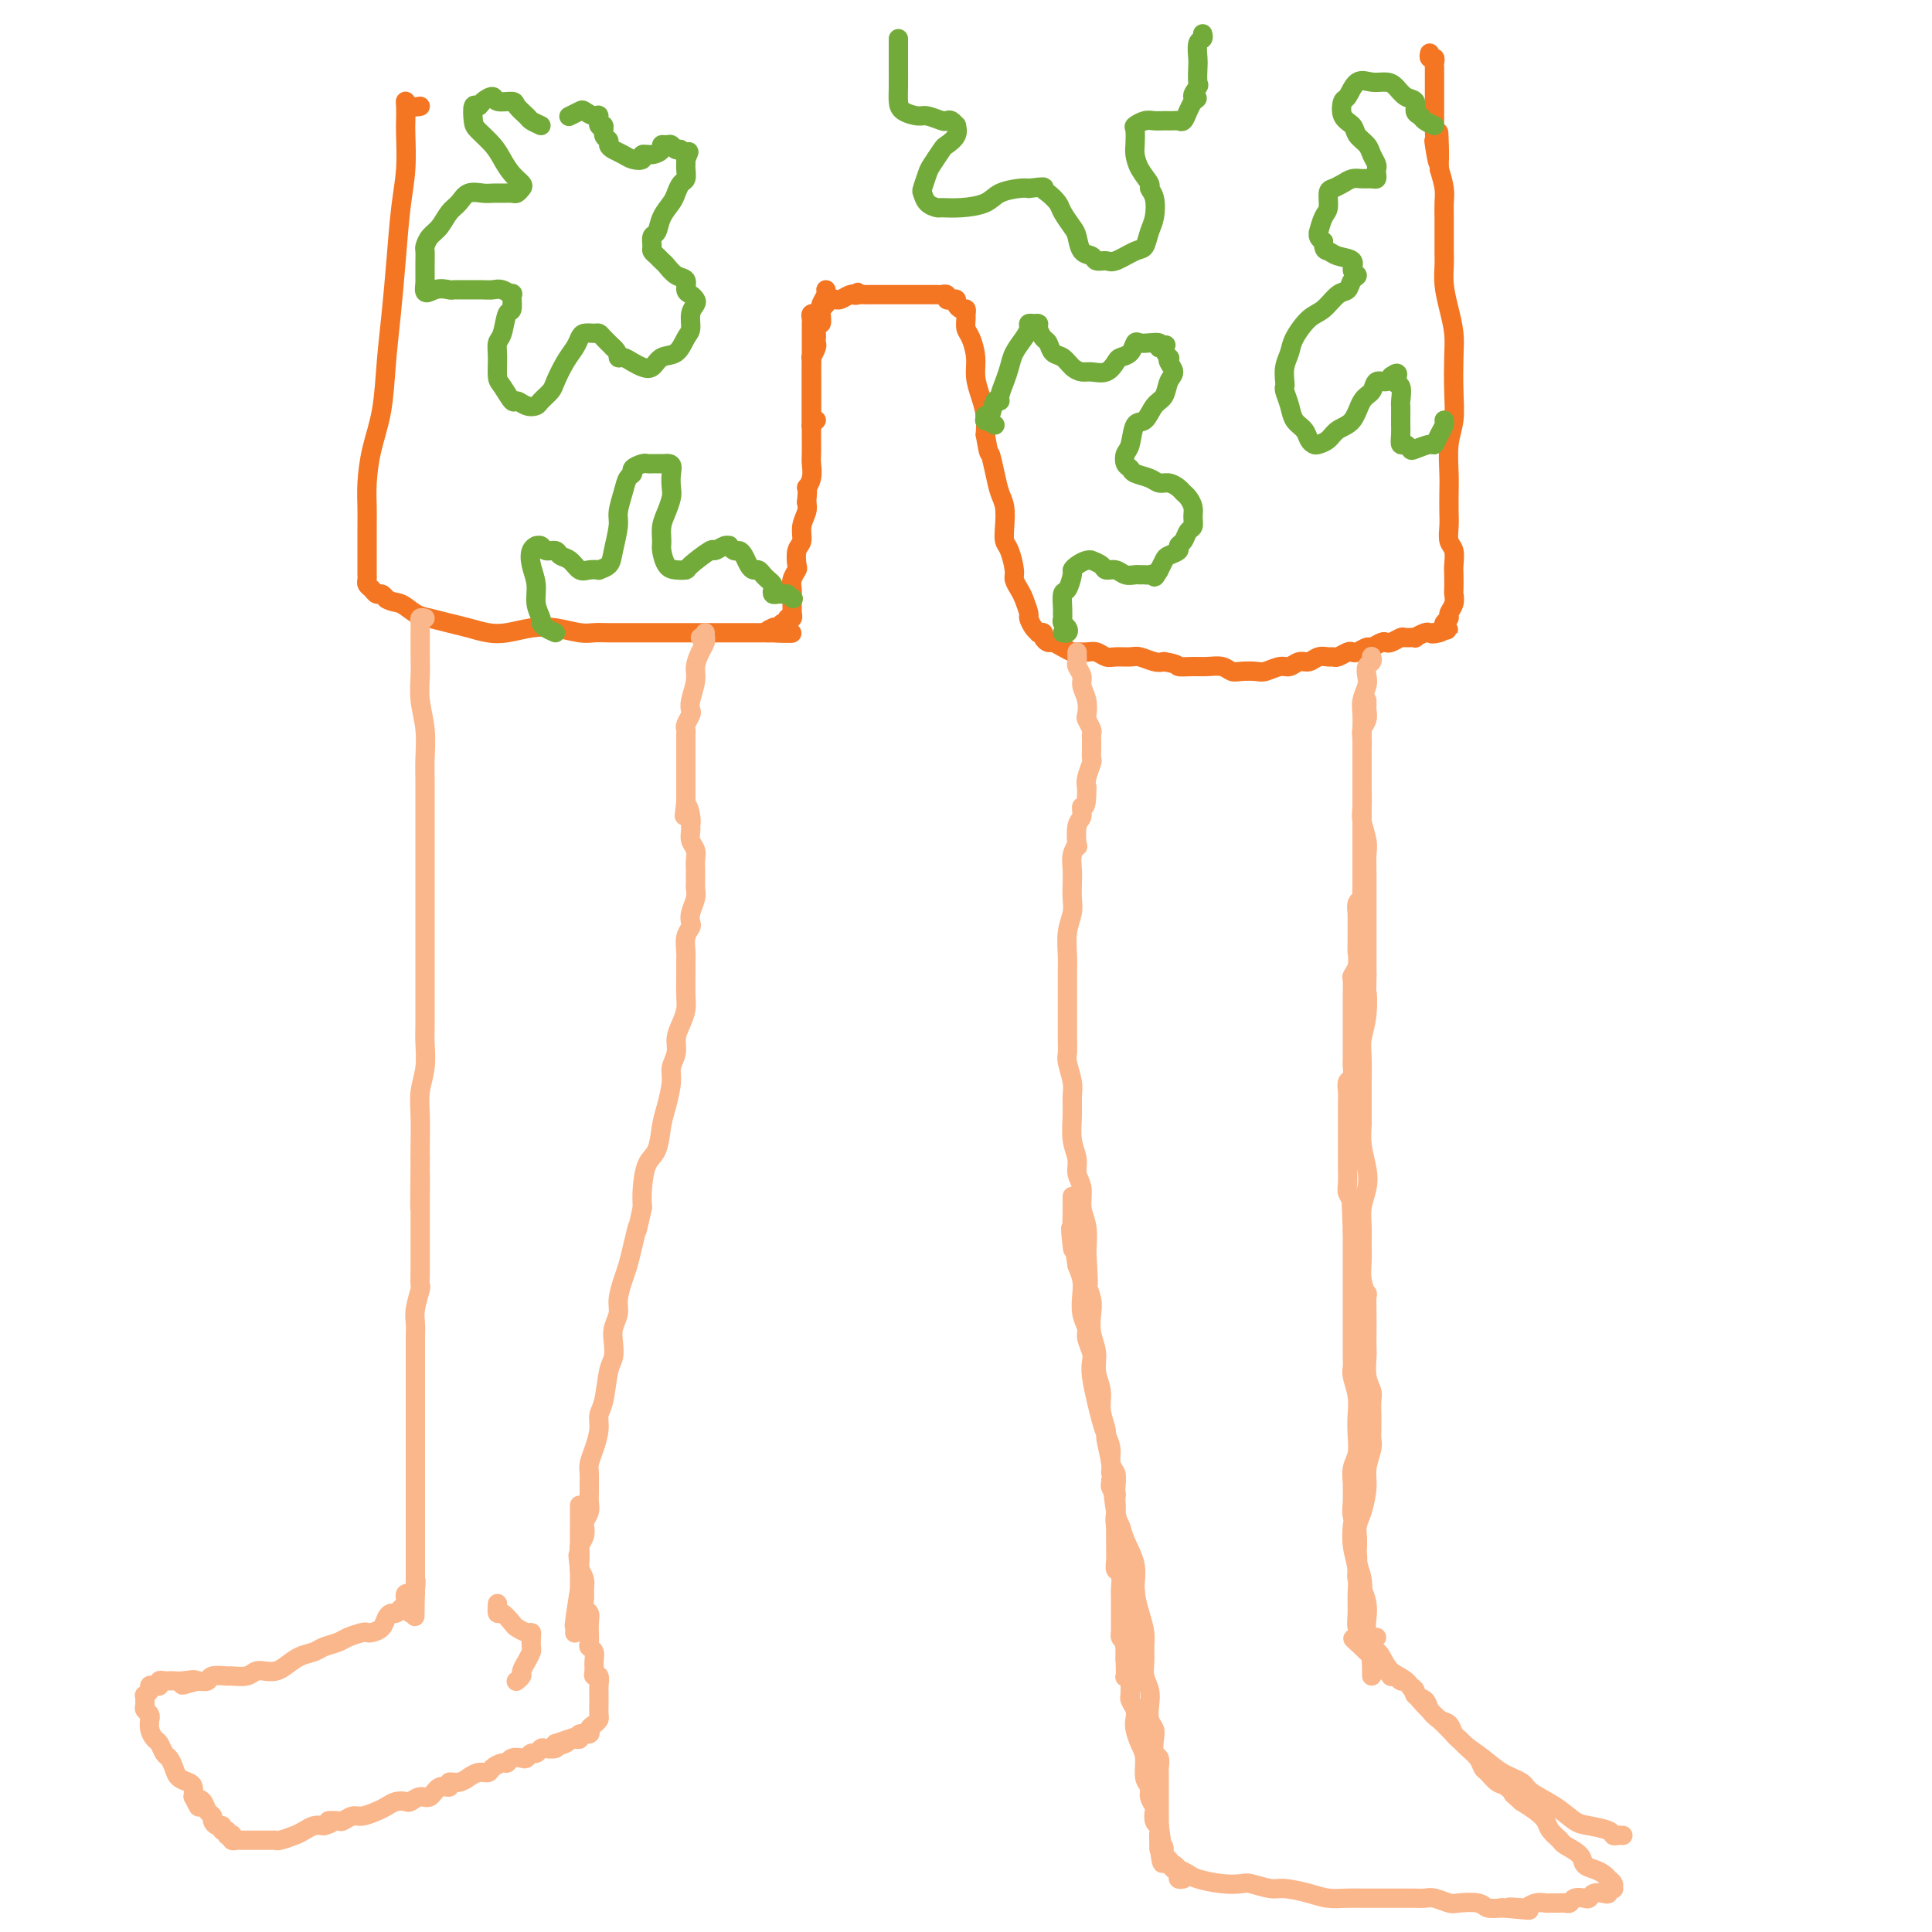 <svg viewBox='0 0 400 400' version='1.1' xmlns='http://www.w3.org/2000/svg' xmlns:xlink='http://www.w3.org/1999/xlink'><g fill='none' stroke='#F47623' stroke-width='4' stroke-linecap='round' stroke-linejoin='round'><path d='M87,22c-0.732,0.123 -1.464,0.245 -2,0c-0.536,-0.245 -0.875,-0.858 -1,-1c-0.125,-0.142 -0.037,0.186 0,1c0.037,0.814 0.021,2.114 0,3c-0.021,0.886 -0.047,1.360 0,3c0.047,1.640 0.167,4.447 0,7c-0.167,2.553 -0.621,4.851 -1,8c-0.379,3.149 -0.682,7.148 -1,11c-0.318,3.852 -0.649,7.558 -1,11c-0.351,3.442 -0.721,6.619 -1,10c-0.279,3.381 -0.467,6.966 -1,10c-0.533,3.034 -1.411,5.518 -2,8c-0.589,2.482 -0.890,4.964 -1,7c-0.110,2.036 -0.029,3.628 0,5c0.029,1.372 0.008,2.525 0,4c-0.008,1.475 -0.002,3.274 0,4c0.002,0.726 0.001,0.380 0,1c-0.001,0.620 -0.001,2.208 0,3c0.001,0.792 0.003,0.789 0,1c-0.003,0.211 -0.012,0.635 0,1c0.012,0.365 0.045,0.672 0,1c-0.045,0.328 -0.167,0.679 0,1c0.167,0.321 0.622,0.612 1,1c0.378,0.388 0.679,0.874 1,1c0.321,0.126 0.663,-0.107 1,0c0.337,0.107 0.668,0.553 1,1'/><path d='M80,124c1.151,0.737 2.029,0.578 3,1c0.971,0.422 2.034,1.423 3,2c0.966,0.577 1.835,0.730 3,1c1.165,0.270 2.625,0.657 4,1c1.375,0.343 2.666,0.641 4,1c1.334,0.359 2.710,0.780 4,1c1.290,0.220 2.495,0.241 4,0c1.505,-0.241 3.311,-0.744 5,-1c1.689,-0.256 3.260,-0.265 5,0c1.740,0.265 3.647,0.803 5,1c1.353,0.197 2.152,0.053 3,0c0.848,-0.053 1.746,-0.014 3,0c1.254,0.014 2.864,0.004 4,0c1.136,-0.004 1.797,-0.001 3,0c1.203,0.001 2.947,0.000 4,0c1.053,-0.000 1.413,-0.000 2,0c0.587,0.000 1.400,0.000 2,0c0.600,-0.000 0.986,-0.000 1,0c0.014,0.000 -0.344,0.000 0,0c0.344,-0.000 1.391,-0.000 2,0c0.609,0.000 0.780,0.000 1,0c0.220,-0.000 0.488,-0.000 1,0c0.512,0.000 1.268,0.000 2,0c0.732,-0.000 1.439,-0.000 2,0c0.561,0.000 0.977,0.000 1,0c0.023,-0.000 -0.346,-0.000 0,0c0.346,0.000 1.406,0.000 2,0c0.594,-0.000 0.723,-0.000 1,0c0.277,0.000 0.703,0.000 1,0c0.297,-0.000 0.465,-0.000 1,0c0.535,0.000 1.439,0.000 2,0c0.561,-0.000 0.781,-0.000 1,0'/><path d='M159,131c9.196,0.059 3.185,0.208 1,0c-2.185,-0.208 -0.543,-0.773 0,-1c0.543,-0.227 -0.013,-0.118 0,0c0.013,0.118 0.596,0.243 1,0c0.404,-0.243 0.630,-0.854 1,-1c0.370,-0.146 0.884,0.172 1,0c0.116,-0.172 -0.165,-0.834 0,-1c0.165,-0.166 0.776,0.163 1,0c0.224,-0.163 0.060,-0.817 0,-1c-0.060,-0.183 -0.016,0.105 0,0c0.016,-0.105 0.004,-0.602 0,-1c-0.004,-0.398 -0.001,-0.697 0,-1c0.001,-0.303 -0.001,-0.608 0,-1c0.001,-0.392 0.004,-0.869 0,-1c-0.004,-0.131 -0.015,0.083 0,0c0.015,-0.083 0.055,-0.463 0,-1c-0.055,-0.537 -0.207,-1.231 0,-2c0.207,-0.769 0.772,-1.612 1,-2c0.228,-0.388 0.117,-0.320 0,-1c-0.117,-0.680 -0.241,-2.108 0,-3c0.241,-0.892 0.848,-1.250 1,-2c0.152,-0.750 -0.151,-1.894 0,-3c0.151,-1.106 0.758,-2.173 1,-3c0.242,-0.827 0.121,-1.413 0,-2'/><path d='M167,104c0.403,-4.159 -0.088,-3.056 0,-3c0.088,0.056 0.756,-0.933 1,-2c0.244,-1.067 0.065,-2.211 0,-3c-0.065,-0.789 -0.018,-1.223 0,-2c0.018,-0.777 0.005,-1.896 0,-3c-0.005,-1.104 -0.001,-2.194 0,-3c0.001,-0.806 0.000,-1.328 0,-2c-0.000,-0.672 -0.000,-1.493 0,-2c0.000,-0.507 0.000,-0.698 0,-1c-0.000,-0.302 -0.000,-0.713 0,-1c0.000,-0.287 0.000,-0.449 0,-1c-0.000,-0.551 -0.001,-1.491 0,-2c0.001,-0.509 0.004,-0.588 0,-1c-0.004,-0.412 -0.015,-1.157 0,-2c0.015,-0.843 0.057,-1.784 0,-2c-0.057,-0.216 -0.211,0.294 0,0c0.211,-0.294 0.788,-1.393 1,-2c0.212,-0.607 0.061,-0.721 0,-1c-0.061,-0.279 -0.030,-0.722 0,-1c0.030,-0.278 0.061,-0.389 0,-1c-0.061,-0.611 -0.214,-1.721 0,-2c0.214,-0.279 0.793,0.272 1,0c0.207,-0.272 0.041,-1.369 0,-2c-0.041,-0.631 0.041,-0.796 0,-1c-0.041,-0.204 -0.207,-0.446 0,-1c0.207,-0.554 0.786,-1.418 1,-2c0.214,-0.582 0.061,-0.880 0,-1c-0.061,-0.120 -0.031,-0.060 0,0'/><path d='M169,87c-0.423,0.399 -0.845,0.798 -1,1c-0.155,0.202 -0.041,0.207 0,0c0.041,-0.207 0.011,-0.627 0,-1c-0.011,-0.373 -0.003,-0.698 0,-1c0.003,-0.302 0.001,-0.579 0,-1c-0.001,-0.421 -0.000,-0.985 0,-2c0.000,-1.015 0.000,-2.482 0,-4c-0.000,-1.518 -0.000,-3.089 0,-4c0.000,-0.911 0.000,-1.162 0,-2c-0.000,-0.838 -0.000,-2.262 0,-3c0.000,-0.738 0.000,-0.789 0,-1c-0.000,-0.211 -0.001,-0.582 0,-1c0.001,-0.418 0.004,-0.883 0,-1c-0.004,-0.117 -0.016,0.113 0,0c0.016,-0.113 0.060,-0.569 0,-1c-0.060,-0.431 -0.223,-0.836 0,-1c0.223,-0.164 0.833,-0.086 1,0c0.167,0.086 -0.109,0.181 0,0c0.109,-0.181 0.603,-0.637 1,-1c0.397,-0.363 0.697,-0.632 1,-1c0.303,-0.368 0.610,-0.834 1,-1c0.390,-0.166 0.865,-0.030 1,0c0.135,0.030 -0.069,-0.044 0,0c0.069,0.044 0.410,0.208 1,0c0.590,-0.208 1.428,-0.787 2,-1c0.572,-0.213 0.878,-0.061 1,0c0.122,0.061 0.061,0.030 0,0'/><path d='M177,61c1.346,-0.928 0.210,-0.249 0,0c-0.210,0.249 0.506,0.067 1,0c0.494,-0.067 0.767,-0.018 1,0c0.233,0.018 0.428,0.005 1,0c0.572,-0.005 1.522,-0.001 2,0c0.478,0.001 0.485,0.000 1,0c0.515,-0.000 1.537,-0.000 2,0c0.463,0.000 0.365,0.000 1,0c0.635,-0.000 2.002,-0.000 3,0c0.998,0.000 1.625,0.000 2,0c0.375,-0.000 0.497,-0.001 1,0c0.503,0.001 1.388,0.004 2,0c0.612,-0.004 0.951,-0.015 1,0c0.049,0.015 -0.193,0.056 0,0c0.193,-0.056 0.822,-0.208 1,0c0.178,0.208 -0.093,0.778 0,1c0.093,0.222 0.551,0.097 1,0c0.449,-0.097 0.891,-0.166 1,0c0.109,0.166 -0.114,0.568 0,1c0.114,0.432 0.566,0.893 1,1c0.434,0.107 0.851,-0.139 1,0c0.149,0.139 0.030,0.662 0,1c-0.030,0.338 0.030,0.491 0,1c-0.030,0.509 -0.149,1.374 0,2c0.149,0.626 0.565,1.013 1,2c0.435,0.987 0.887,2.574 1,4c0.113,1.426 -0.114,2.692 0,4c0.114,1.308 0.569,2.660 1,4c0.431,1.340 0.837,2.669 1,4c0.163,1.331 0.081,2.666 0,4'/><path d='M204,90c0.797,4.741 0.788,3.594 1,4c0.212,0.406 0.645,2.364 1,4c0.355,1.636 0.634,2.950 1,4c0.366,1.050 0.820,1.836 1,3c0.180,1.164 0.086,2.706 0,4c-0.086,1.294 -0.164,2.339 0,3c0.164,0.661 0.568,0.938 1,2c0.432,1.062 0.890,2.908 1,4c0.110,1.092 -0.129,1.429 0,2c0.129,0.571 0.626,1.375 1,2c0.374,0.625 0.626,1.071 1,2c0.374,0.929 0.870,2.340 1,3c0.130,0.660 -0.105,0.568 0,1c0.105,0.432 0.549,1.386 1,2c0.451,0.614 0.909,0.886 1,1c0.091,0.114 -0.183,0.068 0,0c0.183,-0.068 0.825,-0.159 1,0c0.175,0.159 -0.118,0.568 0,1c0.118,0.432 0.647,0.886 1,1c0.353,0.114 0.531,-0.113 1,0c0.469,0.113 1.228,0.565 2,1c0.772,0.435 1.558,0.852 2,1c0.442,0.148 0.540,0.025 1,0c0.460,-0.025 1.282,0.046 2,0c0.718,-0.046 1.332,-0.209 2,0c0.668,0.209 1.390,0.792 2,1c0.610,0.208 1.108,0.042 2,0c0.892,-0.042 2.177,0.040 3,0c0.823,-0.040 1.183,-0.203 2,0c0.817,0.203 2.091,0.772 3,1c0.909,0.228 1.455,0.114 2,0'/><path d='M241,137c3.320,0.537 2.619,0.880 3,1c0.381,0.120 1.844,0.018 3,0c1.156,-0.018 2.004,0.047 3,0c0.996,-0.047 2.138,-0.208 3,0c0.862,0.208 1.442,0.784 2,1c0.558,0.216 1.094,0.073 2,0c0.906,-0.073 2.182,-0.076 3,0c0.818,0.076 1.178,0.232 2,0c0.822,-0.232 2.107,-0.850 3,-1c0.893,-0.150 1.395,0.170 2,0c0.605,-0.170 1.314,-0.830 2,-1c0.686,-0.170 1.349,0.152 2,0c0.651,-0.152 1.291,-0.776 2,-1c0.709,-0.224 1.485,-0.046 2,0c0.515,0.046 0.767,-0.039 1,0c0.233,0.039 0.448,0.203 1,0c0.552,-0.203 1.442,-0.771 2,-1c0.558,-0.229 0.783,-0.118 1,0c0.217,0.118 0.426,0.241 1,0c0.574,-0.241 1.515,-0.848 2,-1c0.485,-0.152 0.515,0.152 1,0c0.485,-0.152 1.424,-0.759 2,-1c0.576,-0.241 0.789,-0.118 1,0c0.211,0.118 0.419,0.229 1,0c0.581,-0.229 1.536,-0.797 2,-1c0.464,-0.203 0.439,-0.040 1,0c0.561,0.040 1.708,-0.042 2,0c0.292,0.042 -0.272,0.207 0,0c0.272,-0.207 1.381,-0.787 2,-1c0.619,-0.213 0.748,-0.061 1,0c0.252,0.061 0.626,0.030 1,0'/><path d='M297,131c5.681,-1.250 1.383,-0.377 0,0c-1.383,0.377 0.150,0.256 1,0c0.850,-0.256 1.016,-0.649 1,-1c-0.016,-0.351 -0.215,-0.662 0,-1c0.215,-0.338 0.842,-0.705 1,-1c0.158,-0.295 -0.154,-0.520 0,-1c0.154,-0.480 0.773,-1.216 1,-2c0.227,-0.784 0.062,-1.618 0,-2c-0.062,-0.382 -0.020,-0.314 0,-1c0.020,-0.686 0.020,-2.126 0,-3c-0.020,-0.874 -0.058,-1.181 0,-2c0.058,-0.819 0.212,-2.151 0,-3c-0.212,-0.849 -0.788,-1.214 -1,-2c-0.212,-0.786 -0.058,-1.991 0,-3c0.058,-1.009 0.019,-1.822 0,-3c-0.019,-1.178 -0.019,-2.721 0,-4c0.019,-1.279 0.057,-2.295 0,-4c-0.057,-1.705 -0.211,-4.100 0,-6c0.211,-1.900 0.786,-3.305 1,-5c0.214,-1.695 0.068,-3.681 0,-6c-0.068,-2.319 -0.057,-4.970 0,-7c0.057,-2.030 0.159,-3.438 0,-5c-0.159,-1.562 -0.578,-3.279 -1,-5c-0.422,-1.721 -0.845,-3.447 -1,-5c-0.155,-1.553 -0.042,-2.933 0,-4c0.042,-1.067 0.012,-1.821 0,-3c-0.012,-1.179 -0.006,-2.783 0,-4c0.006,-1.217 0.012,-2.048 0,-3c-0.012,-0.952 -0.042,-2.026 0,-3c0.042,-0.974 0.155,-1.850 0,-3c-0.155,-1.150 -0.577,-2.575 -1,-4'/><path d='M298,35c-0.403,-14.202 0.088,-4.707 0,-2c-0.088,2.707 -0.756,-1.372 -1,-3c-0.244,-1.628 -0.065,-0.803 0,-1c0.065,-0.197 0.018,-1.414 0,-2c-0.018,-0.586 -0.005,-0.539 0,-1c0.005,-0.461 0.001,-1.428 0,-2c-0.001,-0.572 -0.000,-0.748 0,-1c0.000,-0.252 0.000,-0.578 0,-1c-0.000,-0.422 -0.000,-0.939 0,-1c0.000,-0.061 0.000,0.335 0,0c-0.000,-0.335 -0.000,-1.399 0,-2c0.000,-0.601 0.000,-0.738 0,-1c-0.000,-0.262 -0.000,-0.647 0,-1c0.000,-0.353 0.001,-0.673 0,-1c-0.001,-0.327 -0.004,-0.661 0,-1c0.004,-0.339 0.015,-0.683 0,-1c-0.015,-0.317 -0.057,-0.607 0,-1c0.057,-0.393 0.211,-0.889 0,-1c-0.211,-0.111 -0.788,0.162 -1,0c-0.212,-0.162 -0.061,-0.761 0,-1c0.061,-0.239 0.030,-0.120 0,0'/></g>
<g fill='none' stroke='#FBB78C' stroke-width='4' stroke-linecap='round' stroke-linejoin='round'><path d='M88,128c-0.423,-0.093 -0.845,-0.187 -1,0c-0.155,0.187 -0.042,0.654 0,1c0.042,0.346 0.011,0.569 0,1c-0.011,0.431 -0.004,1.068 0,1c0.004,-0.068 0.005,-0.842 0,0c-0.005,0.842 -0.015,3.299 0,5c0.015,1.701 0.057,2.647 0,4c-0.057,1.353 -0.211,3.112 0,5c0.211,1.888 0.789,3.904 1,6c0.211,2.096 0.057,4.272 0,6c-0.057,1.728 -0.015,3.009 0,5c0.015,1.991 0.004,4.691 0,7c-0.004,2.309 -0.001,4.226 0,6c0.001,1.774 0.000,3.403 0,4c-0.000,0.597 -0.000,0.161 0,1c0.000,0.839 0.000,2.954 0,4c-0.000,1.046 -0.000,1.023 0,2c0.000,0.977 0.000,2.953 0,5c-0.000,2.047 -0.000,4.163 0,6c0.000,1.837 0.001,3.393 0,5c-0.001,1.607 -0.004,3.265 0,5c0.004,1.735 0.015,3.546 0,5c-0.015,1.454 -0.057,2.549 0,4c0.057,1.451 0.211,3.256 0,5c-0.211,1.744 -0.789,3.426 -1,5c-0.211,1.574 -0.057,3.039 0,5c0.057,1.961 0.016,4.417 0,6c-0.016,1.583 -0.008,2.291 0,3'/><path d='M87,240c-0.155,18.034 -0.041,7.117 0,4c0.041,-3.117 0.011,1.564 0,4c-0.011,2.436 -0.002,2.625 0,4c0.002,1.375 -0.003,3.936 0,6c0.003,2.064 0.015,3.630 0,5c-0.015,1.370 -0.057,2.544 0,3c0.057,0.456 0.211,0.194 0,1c-0.211,0.806 -0.789,2.680 -1,4c-0.211,1.320 -0.057,2.084 0,3c0.057,0.916 0.015,1.982 0,3c-0.015,1.018 -0.004,1.989 0,3c0.004,1.011 0.001,2.063 0,3c-0.001,0.937 -0.000,1.760 0,3c0.000,1.240 0.000,2.896 0,4c-0.000,1.104 -0.000,1.657 0,2c0.000,0.343 0.000,0.476 0,1c-0.000,0.524 -0.000,1.439 0,2c0.000,0.561 0.000,0.769 0,1c-0.000,0.231 -0.000,0.484 0,1c0.000,0.516 0.000,1.293 0,2c-0.000,0.707 -0.000,1.343 0,2c0.000,0.657 0.000,1.336 0,2c-0.000,0.664 -0.000,1.315 0,2c0.000,0.685 0.000,1.406 0,2c-0.000,0.594 -0.000,1.061 0,2c0.000,0.939 0.000,2.348 0,3c-0.000,0.652 -0.000,0.545 0,1c0.000,0.455 0.000,1.472 0,2c-0.000,0.528 -0.000,0.568 0,1c0.000,0.432 0.000,1.257 0,2c-0.000,0.743 -0.000,1.405 0,2c0.000,0.595 0.000,1.122 0,2c0.000,0.878 -0.000,2.108 0,3c0.000,0.892 0.000,1.446 0,2'/><path d='M86,327c-0.171,13.937 -0.098,5.279 0,2c0.098,-3.279 0.222,-1.180 0,0c-0.222,1.180 -0.792,1.440 -1,2c-0.208,0.560 -0.056,1.420 0,2c0.056,0.580 0.016,0.880 0,1c-0.016,0.120 -0.008,0.060 0,0'/><path d='M145,132c0.423,-0.037 0.846,-0.074 1,0c0.154,0.074 0.039,0.260 0,0c-0.039,-0.260 -0.000,-0.964 0,-1c0.000,-0.036 -0.037,0.597 0,1c0.037,0.403 0.150,0.576 0,1c-0.150,0.424 -0.562,1.098 -1,2c-0.438,0.902 -0.901,2.034 -1,3c-0.099,0.966 0.166,1.768 0,3c-0.166,1.232 -0.762,2.893 -1,4c-0.238,1.107 -0.116,1.658 0,2c0.116,0.342 0.227,0.474 0,1c-0.227,0.526 -0.793,1.447 -1,2c-0.207,0.553 -0.055,0.739 0,1c0.055,0.261 0.015,0.599 0,1c-0.015,0.401 -0.004,0.867 0,1c0.004,0.133 0.001,-0.065 0,0c-0.001,0.065 -0.000,0.395 0,1c0.000,0.605 0.000,1.484 0,2c-0.000,0.516 -0.000,0.667 0,1c0.000,0.333 0.000,0.848 0,1c-0.000,0.152 -0.000,-0.058 0,0c0.000,0.058 0.000,0.386 0,1c-0.000,0.614 -0.000,1.515 0,2c0.000,0.485 0.000,0.554 0,1c-0.000,0.446 -0.000,1.270 0,2c0.000,0.730 0.000,1.365 0,2'/><path d='M142,166c-0.525,5.395 -0.338,1.882 0,1c0.338,-0.882 0.826,0.866 1,2c0.174,1.134 0.032,1.654 0,2c-0.032,0.346 0.044,0.516 0,1c-0.044,0.484 -0.208,1.280 0,2c0.208,0.720 0.788,1.363 1,2c0.212,0.637 0.057,1.269 0,2c-0.057,0.731 -0.014,1.560 0,2c0.014,0.440 0.000,0.492 0,1c-0.000,0.508 0.014,1.474 0,2c-0.014,0.526 -0.055,0.613 0,1c0.055,0.387 0.207,1.075 0,2c-0.207,0.925 -0.773,2.086 -1,3c-0.227,0.914 -0.113,1.581 0,2c0.113,0.419 0.227,0.589 0,1c-0.227,0.411 -0.793,1.061 -1,2c-0.207,0.939 -0.055,2.166 0,3c0.055,0.834 0.012,1.276 0,2c-0.012,0.724 0.007,1.730 0,3c-0.007,1.270 -0.039,2.804 0,4c0.039,1.196 0.150,2.053 0,3c-0.150,0.947 -0.561,1.984 -1,3c-0.439,1.016 -0.905,2.011 -1,3c-0.095,0.989 0.182,1.970 0,3c-0.182,1.030 -0.821,2.107 -1,3c-0.179,0.893 0.103,1.602 0,3c-0.103,1.398 -0.592,3.486 -1,5c-0.408,1.514 -0.736,2.453 -1,4c-0.264,1.547 -0.462,3.703 -1,5c-0.538,1.297 -1.414,1.734 -2,3c-0.586,1.266 -0.882,3.362 -1,5c-0.118,1.638 -0.059,2.819 0,4'/><path d='M133,250c-1.571,7.062 -0.999,4.217 -1,4c-0.001,-0.217 -0.574,2.196 -1,4c-0.426,1.804 -0.706,3.000 -1,4c-0.294,1.000 -0.601,1.804 -1,3c-0.399,1.196 -0.891,2.785 -1,4c-0.109,1.215 0.164,2.054 0,3c-0.164,0.946 -0.765,1.997 -1,3c-0.235,1.003 -0.106,1.959 0,3c0.106,1.041 0.187,2.168 0,3c-0.187,0.832 -0.641,1.370 -1,3c-0.359,1.630 -0.622,4.352 -1,6c-0.378,1.648 -0.872,2.223 -1,3c-0.128,0.777 0.109,1.755 0,3c-0.109,1.245 -0.565,2.756 -1,4c-0.435,1.244 -0.849,2.220 -1,3c-0.151,0.780 -0.040,1.363 0,2c0.040,0.637 0.007,1.326 0,2c-0.007,0.674 0.012,1.332 0,2c-0.012,0.668 -0.055,1.348 0,2c0.055,0.652 0.207,1.278 0,2c-0.207,0.722 -0.773,1.541 -1,2c-0.227,0.459 -0.113,0.559 0,1c0.113,0.441 0.227,1.222 0,2c-0.227,0.778 -0.793,1.552 -1,2c-0.207,0.448 -0.056,0.571 0,1c0.056,0.429 0.015,1.165 0,2c-0.015,0.835 -0.004,1.770 0,2c0.004,0.230 0.001,-0.246 0,0c-0.001,0.246 -0.000,1.213 0,2c0.000,0.787 0.000,1.393 0,2'/><path d='M120,329c-2.007,12.561 -0.524,4.465 0,2c0.524,-2.465 0.088,0.702 0,2c-0.088,1.298 0.173,0.726 0,1c-0.173,0.274 -0.778,1.394 -1,2c-0.222,0.606 -0.059,0.698 0,1c0.059,0.302 0.016,0.813 0,1c-0.016,0.187 -0.004,0.050 0,0c0.004,-0.050 0.001,-0.014 0,0c-0.001,0.014 -0.001,0.007 0,0'/><path d='M86,330c-0.311,0.024 -0.622,0.048 -1,0c-0.378,-0.048 -0.822,-0.167 -1,0c-0.178,0.167 -0.089,0.618 0,1c0.089,0.382 0.178,0.693 0,1c-0.178,0.307 -0.624,0.611 -1,1c-0.376,0.389 -0.682,0.864 -1,1c-0.318,0.136 -0.649,-0.069 -1,0c-0.351,0.069 -0.722,0.410 -1,1c-0.278,0.590 -0.463,1.429 -1,2c-0.537,0.571 -1.427,0.874 -2,1c-0.573,0.126 -0.829,0.075 -1,0c-0.171,-0.075 -0.258,-0.175 -1,0c-0.742,0.175 -2.141,0.623 -3,1c-0.859,0.377 -1.178,0.682 -2,1c-0.822,0.318 -2.145,0.649 -3,1c-0.855,0.351 -1.240,0.721 -2,1c-0.760,0.279 -1.895,0.466 -3,1c-1.105,0.534 -2.182,1.415 -3,2c-0.818,0.585 -1.379,0.875 -2,1c-0.621,0.125 -1.302,0.086 -2,0c-0.698,-0.086 -1.413,-0.220 -2,0c-0.587,0.220 -1.045,0.795 -2,1c-0.955,0.205 -2.405,0.041 -3,0c-0.595,-0.041 -0.335,0.041 -1,0c-0.665,-0.041 -2.256,-0.203 -3,0c-0.744,0.203 -0.641,0.772 -1,1c-0.359,0.228 -1.179,0.114 -2,0'/><path d='M41,348c-6.012,1.702 -2.041,0.456 -1,0c1.041,-0.456 -0.848,-0.122 -2,0c-1.152,0.122 -1.566,0.032 -2,0c-0.434,-0.032 -0.886,-0.005 -1,0c-0.114,0.005 0.110,-0.013 0,0c-0.110,0.013 -0.555,0.055 -1,0c-0.445,-0.055 -0.889,-0.208 -1,0c-0.111,0.208 0.110,0.778 0,1c-0.110,0.222 -0.551,0.097 -1,0c-0.449,-0.097 -0.905,-0.167 -1,0c-0.095,0.167 0.171,0.569 0,1c-0.171,0.431 -0.779,0.889 -1,1c-0.221,0.111 -0.055,-0.125 0,0c0.055,0.125 0.001,0.612 0,1c-0.001,0.388 0.053,0.677 0,1c-0.053,0.323 -0.211,0.681 0,1c0.211,0.319 0.792,0.600 1,1c0.208,0.400 0.045,0.918 0,1c-0.045,0.082 0.029,-0.272 0,0c-0.029,0.272 -0.163,1.171 0,2c0.163,0.829 0.621,1.587 1,2c0.379,0.413 0.678,0.482 1,1c0.322,0.518 0.667,1.487 1,2c0.333,0.513 0.653,0.570 1,1c0.347,0.430 0.720,1.231 1,2c0.280,0.769 0.467,1.505 1,2c0.533,0.495 1.413,0.749 2,1c0.587,0.251 0.882,0.500 1,1c0.118,0.500 0.059,1.250 0,2'/><path d='M40,372c1.724,3.504 1.036,1.765 1,1c-0.036,-0.765 0.582,-0.555 1,0c0.418,0.555 0.638,1.454 1,2c0.362,0.546 0.866,0.739 1,1c0.134,0.261 -0.104,0.591 0,1c0.104,0.409 0.549,0.898 1,1c0.451,0.102 0.909,-0.183 1,0c0.091,0.183 -0.186,0.833 0,1c0.186,0.167 0.834,-0.148 1,0c0.166,0.148 -0.149,0.757 0,1c0.149,0.243 0.761,0.118 1,0c0.239,-0.118 0.106,-0.228 0,0c-0.106,0.228 -0.183,0.793 0,1c0.183,0.207 0.627,0.055 1,0c0.373,-0.055 0.674,-0.015 1,0c0.326,0.015 0.678,0.004 1,0c0.322,-0.004 0.615,-0.001 1,0c0.385,0.001 0.863,0.000 1,0c0.137,-0.000 -0.067,0.001 0,0c0.067,-0.001 0.406,-0.003 1,0c0.594,0.003 1.443,0.012 2,0c0.557,-0.012 0.821,-0.045 1,0c0.179,0.045 0.275,0.170 1,0c0.725,-0.170 2.081,-0.633 3,-1c0.919,-0.367 1.401,-0.637 2,-1c0.599,-0.363 1.314,-0.818 2,-1c0.686,-0.182 1.343,-0.091 2,0'/><path d='M67,378c2.744,-0.686 1.104,-0.901 1,-1c-0.104,-0.099 1.327,-0.082 2,0c0.673,0.082 0.589,0.229 1,0c0.411,-0.229 1.317,-0.836 2,-1c0.683,-0.164 1.143,0.113 2,0c0.857,-0.113 2.113,-0.618 3,-1c0.887,-0.382 1.406,-0.643 2,-1c0.594,-0.357 1.261,-0.812 2,-1c0.739,-0.188 1.548,-0.111 2,0c0.452,0.111 0.546,0.255 1,0c0.454,-0.255 1.269,-0.910 2,-1c0.731,-0.090 1.378,0.383 2,0c0.622,-0.383 1.218,-1.623 2,-2c0.782,-0.377 1.749,0.110 2,0c0.251,-0.110 -0.214,-0.818 0,-1c0.214,-0.182 1.108,0.162 2,0c0.892,-0.162 1.782,-0.831 2,-1c0.218,-0.169 -0.236,0.161 0,0c0.236,-0.161 1.163,-0.813 2,-1c0.837,-0.187 1.585,0.090 2,0c0.415,-0.090 0.496,-0.546 1,-1c0.504,-0.454 1.430,-0.905 2,-1c0.570,-0.095 0.783,0.167 1,0c0.217,-0.167 0.439,-0.762 1,-1c0.561,-0.238 1.460,-0.120 2,0c0.540,0.120 0.721,0.242 1,0c0.279,-0.242 0.657,-0.849 1,-1c0.343,-0.151 0.653,0.153 1,0c0.347,-0.153 0.732,-0.763 1,-1c0.268,-0.237 0.418,-0.102 1,0c0.582,0.102 1.595,0.172 2,0c0.405,-0.172 0.203,-0.586 0,-1'/><path d='M115,361c7.605,-2.646 2.616,-0.760 1,0c-1.616,0.760 0.139,0.396 1,0c0.861,-0.396 0.827,-0.823 1,-1c0.173,-0.177 0.553,-0.103 1,0c0.447,0.103 0.960,0.235 1,0c0.040,-0.235 -0.392,-0.837 0,-1c0.392,-0.163 1.608,0.112 2,0c0.392,-0.112 -0.038,-0.611 0,-1c0.038,-0.389 0.546,-0.667 1,-1c0.454,-0.333 0.854,-0.719 1,-1c0.146,-0.281 0.039,-0.457 0,-1c-0.039,-0.543 -0.011,-1.454 0,-2c0.011,-0.546 0.004,-0.728 0,-1c-0.004,-0.272 -0.005,-0.632 0,-1c0.005,-0.368 0.015,-0.742 0,-1c-0.015,-0.258 -0.057,-0.401 0,-1c0.057,-0.599 0.212,-1.656 0,-2c-0.212,-0.344 -0.793,0.024 -1,0c-0.207,-0.024 -0.041,-0.439 0,-1c0.041,-0.561 -0.041,-1.269 0,-2c0.041,-0.731 0.207,-1.487 0,-2c-0.207,-0.513 -0.788,-0.784 -1,-1c-0.212,-0.216 -0.056,-0.376 0,-1c0.056,-0.624 0.011,-1.710 0,-2c-0.011,-0.290 0.011,0.218 0,0c-0.011,-0.218 -0.056,-1.160 0,-2c0.056,-0.840 0.212,-1.576 0,-2c-0.212,-0.424 -0.792,-0.536 -1,-1c-0.208,-0.464 -0.046,-1.279 0,-2c0.046,-0.721 -0.026,-1.348 0,-2c0.026,-0.652 0.150,-1.329 0,-2c-0.150,-0.671 -0.575,-1.335 -1,-2'/><path d='M120,325c-0.619,-5.114 -0.166,-2.400 0,-2c0.166,0.400 0.044,-1.514 0,-3c-0.044,-1.486 -0.012,-2.543 0,-4c0.012,-1.457 0.003,-3.315 0,-4c-0.003,-0.685 -0.001,-0.196 0,0c0.001,0.196 0.000,0.098 0,0'/><path d='M223,135c0.002,0.448 0.005,0.897 0,1c-0.005,0.103 -0.016,-0.139 0,0c0.016,0.139 0.061,0.658 0,1c-0.061,0.342 -0.226,0.505 0,1c0.226,0.495 0.844,1.322 1,2c0.156,0.678 -0.151,1.208 0,2c0.151,0.792 0.758,1.847 1,3c0.242,1.153 0.117,2.404 0,3c-0.117,0.596 -0.228,0.537 0,1c0.228,0.463 0.793,1.448 1,2c0.207,0.552 0.056,0.672 0,1c-0.056,0.328 -0.015,0.866 0,1c0.015,0.134 0.005,-0.135 0,0c-0.005,0.135 -0.005,0.673 0,1c0.005,0.327 0.015,0.444 0,1c-0.015,0.556 -0.056,1.551 0,2c0.056,0.449 0.207,0.352 0,1c-0.207,0.648 -0.774,2.042 -1,3c-0.226,0.958 -0.113,1.479 0,2'/><path d='M225,163c0.067,5.131 -0.766,3.958 -1,4c-0.234,0.042 0.130,1.298 0,2c-0.130,0.702 -0.753,0.848 -1,2c-0.247,1.152 -0.119,3.309 0,4c0.119,0.691 0.228,-0.083 0,0c-0.228,0.083 -0.792,1.022 -1,2c-0.208,0.978 -0.059,1.996 0,3c0.059,1.004 0.030,1.994 0,3c-0.030,1.006 -0.061,2.028 0,3c0.061,0.972 0.212,1.895 0,3c-0.212,1.105 -0.789,2.392 -1,4c-0.211,1.608 -0.057,3.536 0,5c0.057,1.464 0.015,2.465 0,3c-0.015,0.535 -0.004,0.604 0,1c0.004,0.396 0.001,1.120 0,2c-0.001,0.880 0.000,1.917 0,3c-0.000,1.083 -0.001,2.214 0,3c0.001,0.786 0.004,1.229 0,2c-0.004,0.771 -0.015,1.872 0,3c0.015,1.128 0.057,2.285 0,3c-0.057,0.715 -0.212,0.988 0,2c0.212,1.012 0.793,2.763 1,4c0.207,1.237 0.040,1.959 0,3c-0.040,1.041 0.046,2.403 0,4c-0.046,1.597 -0.223,3.431 0,5c0.223,1.569 0.848,2.873 1,4c0.152,1.127 -0.169,2.078 0,3c0.169,0.922 0.829,1.814 1,3c0.171,1.186 -0.146,2.665 0,4c0.146,1.335 0.756,2.524 1,4c0.244,1.476 0.122,3.238 0,5'/><path d='M225,259c0.615,11.001 0.151,5.502 0,4c-0.151,-1.502 0.011,0.993 0,2c-0.011,1.007 -0.195,0.527 0,1c0.195,0.473 0.769,1.900 1,3c0.231,1.100 0.118,1.872 0,3c-0.118,1.128 -0.243,2.611 0,4c0.243,1.389 0.854,2.684 1,4c0.146,1.316 -0.172,2.653 0,4c0.172,1.347 0.835,2.704 1,4c0.165,1.296 -0.167,2.532 0,4c0.167,1.468 0.833,3.166 1,4c0.167,0.834 -0.166,0.802 0,2c0.166,1.198 0.829,3.626 1,5c0.171,1.374 -0.150,1.694 0,2c0.150,0.306 0.772,0.600 1,1c0.228,0.400 0.061,0.907 0,2c-0.061,1.093 -0.016,2.771 0,4c0.016,1.229 0.003,2.007 0,3c-0.003,0.993 0.003,2.200 0,3c-0.003,0.800 -0.015,1.192 0,2c0.015,0.808 0.057,2.033 0,3c-0.057,0.967 -0.211,1.676 0,2c0.211,0.324 0.789,0.262 1,1c0.211,0.738 0.057,2.277 0,3c-0.057,0.723 -0.015,0.631 0,1c0.015,0.369 0.004,1.199 0,2c-0.004,0.801 -0.001,1.573 0,2c0.001,0.427 -0.001,0.510 0,1c0.001,0.490 0.003,1.388 0,2c-0.003,0.612 -0.011,0.937 0,1c0.011,0.063 0.041,-0.137 0,0c-0.041,0.137 -0.155,0.611 0,1c0.155,0.389 0.577,0.695 1,1'/><path d='M233,340c1.238,12.710 0.335,3.984 0,1c-0.335,-2.984 -0.100,-0.225 0,1c0.100,1.225 0.065,0.917 0,1c-0.065,0.083 -0.162,0.558 0,1c0.162,0.442 0.582,0.850 1,1c0.418,0.150 0.834,0.043 1,0c0.166,-0.043 0.083,-0.021 0,0'/><path d='M284,136c0.008,0.026 0.016,0.052 0,0c-0.016,-0.052 -0.056,-0.180 0,0c0.056,0.180 0.207,0.670 0,1c-0.207,0.330 -0.774,0.500 -1,1c-0.226,0.500 -0.113,1.332 0,2c0.113,0.668 0.226,1.174 0,2c-0.226,0.826 -0.793,1.972 -1,3c-0.207,1.028 -0.056,1.936 0,3c0.056,1.064 0.015,2.283 0,3c-0.015,0.717 -0.004,0.934 0,2c0.004,1.066 -0.000,2.983 0,4c0.000,1.017 0.004,1.133 0,2c-0.004,0.867 -0.015,2.485 0,4c0.015,1.515 0.057,2.925 0,4c-0.057,1.075 -0.211,1.813 0,3c0.211,1.187 0.789,2.824 1,4c0.211,1.176 0.057,1.891 0,3c-0.057,1.109 -0.015,2.610 0,4c0.015,1.390 0.004,2.668 0,4c-0.004,1.332 -0.001,2.718 0,4c0.001,1.282 0.000,2.461 0,4c-0.000,1.539 -0.000,3.440 0,5c0.000,1.560 0.000,2.780 0,4'/><path d='M283,202c-0.171,10.942 -0.098,5.298 0,4c0.098,-1.298 0.223,1.751 0,4c-0.223,2.249 -0.792,3.700 -1,5c-0.208,1.300 -0.056,2.451 0,4c0.056,1.549 0.014,3.498 0,5c-0.014,1.502 -0.000,2.558 0,4c0.000,1.442 -0.013,3.270 0,4c0.013,0.730 0.052,0.361 0,1c-0.052,0.639 -0.196,2.284 0,4c0.196,1.716 0.732,3.502 1,5c0.268,1.498 0.268,2.707 0,4c-0.268,1.293 -0.805,2.670 -1,4c-0.195,1.330 -0.048,2.614 0,4c0.048,1.386 -0.001,2.876 0,4c0.001,1.124 0.053,1.882 0,3c-0.053,1.118 -0.210,2.595 0,4c0.210,1.405 0.788,2.737 1,3c0.212,0.263 0.057,-0.542 0,0c-0.057,0.542 -0.016,2.431 0,4c0.016,1.569 0.008,2.819 0,4c-0.008,1.181 -0.016,2.294 0,3c0.016,0.706 0.057,1.007 0,2c-0.057,0.993 -0.211,2.678 0,4c0.211,1.322 0.788,2.280 1,3c0.212,0.720 0.058,1.202 0,2c-0.058,0.798 -0.019,1.911 0,3c0.019,1.089 0.020,2.155 0,3c-0.020,0.845 -0.061,1.469 0,2c0.061,0.531 0.223,0.970 0,2c-0.223,1.030 -0.830,2.652 -1,4c-0.170,1.348 0.099,2.423 0,4c-0.099,1.577 -0.565,3.655 -1,5c-0.435,1.345 -0.839,1.956 -1,3c-0.161,1.044 -0.081,2.522 0,4'/><path d='M281,320c-0.467,3.392 -0.136,1.870 0,2c0.136,0.130 0.075,1.910 0,3c-0.075,1.090 -0.165,1.488 0,2c0.165,0.512 0.584,1.137 1,2c0.416,0.863 0.829,1.964 1,3c0.171,1.036 0.098,2.007 0,3c-0.098,0.993 -0.222,2.007 0,3c0.222,0.993 0.792,1.965 1,3c0.208,1.035 0.056,2.134 0,3c-0.056,0.866 -0.015,1.500 0,2c0.015,0.500 0.004,0.866 0,1c-0.004,0.134 -0.001,0.036 0,0c0.001,-0.036 0.000,-0.010 0,0c-0.000,0.010 -0.000,0.005 0,0'/><path d='M285,339c-0.429,0.340 -0.859,0.681 -1,1c-0.141,0.319 0.006,0.617 0,1c-0.006,0.383 -0.164,0.849 0,1c0.164,0.151 0.650,-0.015 1,0c0.350,0.015 0.565,0.212 1,1c0.435,0.788 1.091,2.168 2,3c0.909,0.832 2.070,1.118 3,2c0.930,0.882 1.630,2.362 3,4c1.370,1.638 3.411,3.436 5,5c1.589,1.564 2.727,2.894 4,4c1.273,1.106 2.682,1.990 4,3c1.318,1.010 2.544,2.148 4,3c1.456,0.852 3.140,1.419 4,2c0.860,0.581 0.896,1.178 2,2c1.104,0.822 3.276,1.870 5,3c1.724,1.130 3.001,2.341 4,3c0.999,0.659 1.722,0.765 3,1c1.278,0.235 3.113,0.599 4,1c0.887,0.401 0.825,0.839 1,1c0.175,0.161 0.585,0.043 1,0c0.415,-0.043 0.833,-0.012 1,0c0.167,0.012 0.084,0.006 0,0'/><path d='M234,342c-0.422,-0.087 -0.845,-0.173 -1,0c-0.155,0.173 -0.043,0.607 0,1c0.043,0.393 0.015,0.746 0,1c-0.015,0.254 -0.018,0.411 0,1c0.018,0.589 0.057,1.611 0,2c-0.057,0.389 -0.212,0.145 0,0c0.212,-0.145 0.789,-0.193 1,0c0.211,0.193 0.057,0.625 0,1c-0.057,0.375 -0.016,0.691 0,1c0.016,0.309 0.008,0.610 0,1c-0.008,0.390 -0.016,0.867 0,1c0.016,0.133 0.056,-0.078 0,0c-0.056,0.078 -0.209,0.447 0,1c0.209,0.553 0.778,1.291 1,2c0.222,0.709 0.097,1.391 0,2c-0.097,0.609 -0.166,1.146 0,2c0.166,0.854 0.565,2.024 1,3c0.435,0.976 0.905,1.757 1,3c0.095,1.243 -0.185,2.948 0,4c0.185,1.052 0.833,1.451 1,2c0.167,0.549 -0.149,1.246 0,2c0.149,0.754 0.762,1.563 1,2c0.238,0.437 0.103,0.502 0,1c-0.103,0.498 -0.172,1.428 0,2c0.172,0.572 0.586,0.786 1,1'/><path d='M240,378c0.925,5.910 0.237,2.684 0,2c-0.237,-0.684 -0.022,1.175 0,2c0.022,0.825 -0.147,0.617 0,1c0.147,0.383 0.612,1.356 1,2c0.388,0.644 0.699,0.960 1,1c0.301,0.040 0.592,-0.197 1,0c0.408,0.197 0.933,0.827 1,1c0.067,0.173 -0.326,-0.111 0,0c0.326,0.111 1.370,0.617 2,1c0.630,0.383 0.848,0.642 2,1c1.152,0.358 3.240,0.813 5,1c1.760,0.187 3.191,0.105 4,0c0.809,-0.105 0.995,-0.235 2,0c1.005,0.235 2.828,0.833 4,1c1.172,0.167 1.692,-0.099 3,0c1.308,0.099 3.403,0.562 5,1c1.597,0.438 2.697,0.849 4,1c1.303,0.151 2.810,0.040 4,0c1.190,-0.040 2.063,-0.011 3,0c0.937,0.011 1.938,0.003 3,0c1.062,-0.003 2.186,-0.000 3,0c0.814,0.000 1.319,-0.001 2,0c0.681,0.001 1.538,0.004 2,0c0.462,-0.004 0.530,-0.015 1,0c0.470,0.015 1.341,0.056 2,0c0.659,-0.056 1.106,-0.207 2,0c0.894,0.207 2.234,0.774 3,1c0.766,0.226 0.958,0.112 2,0c1.042,-0.112 2.934,-0.223 4,0c1.066,0.223 1.304,0.778 2,1c0.696,0.222 1.848,0.111 3,0'/><path d='M311,395c10.087,0.933 3.806,0.264 2,0c-1.806,-0.264 0.863,-0.123 2,0c1.137,0.123 0.742,0.229 1,0c0.258,-0.229 1.168,-0.794 2,-1c0.832,-0.206 1.585,-0.054 2,0c0.415,0.054 0.491,0.011 1,0c0.509,-0.011 1.449,0.011 2,0c0.551,-0.011 0.711,-0.054 1,0c0.289,0.054 0.706,0.207 1,0c0.294,-0.207 0.463,-0.774 1,-1c0.537,-0.226 1.440,-0.112 2,0c0.560,0.112 0.776,0.222 1,0c0.224,-0.222 0.456,-0.778 1,-1c0.544,-0.222 1.399,-0.111 2,0c0.601,0.111 0.947,0.223 1,0c0.053,-0.223 -0.186,-0.782 0,-1c0.186,-0.218 0.797,-0.096 1,0c0.203,0.096 -0.000,0.166 0,0c0.000,-0.166 0.205,-0.570 0,-1c-0.205,-0.430 -0.819,-0.888 -1,-1c-0.181,-0.112 0.070,0.122 0,0c-0.070,-0.122 -0.460,-0.600 -1,-1c-0.540,-0.400 -1.229,-0.722 -2,-1c-0.771,-0.278 -1.625,-0.511 -2,-1c-0.375,-0.489 -0.271,-1.233 -1,-2c-0.729,-0.767 -2.292,-1.556 -3,-2c-0.708,-0.444 -0.563,-0.542 -1,-1c-0.437,-0.458 -1.457,-1.278 -2,-2c-0.543,-0.722 -0.608,-1.348 -1,-2c-0.392,-0.652 -1.112,-1.329 -2,-2c-0.888,-0.671 -1.944,-1.335 -3,-2'/><path d='M315,373c-3.069,-2.743 -1.242,-1.101 -1,-1c0.242,0.101 -1.100,-1.338 -2,-2c-0.900,-0.662 -1.358,-0.548 -2,-1c-0.642,-0.452 -1.467,-1.469 -2,-2c-0.533,-0.531 -0.773,-0.576 -1,-1c-0.227,-0.424 -0.442,-1.226 -1,-2c-0.558,-0.774 -1.458,-1.521 -2,-2c-0.542,-0.479 -0.725,-0.691 -1,-1c-0.275,-0.309 -0.641,-0.715 -1,-1c-0.359,-0.285 -0.711,-0.447 -1,-1c-0.289,-0.553 -0.516,-1.496 -1,-2c-0.484,-0.504 -1.225,-0.569 -2,-1c-0.775,-0.431 -1.584,-1.228 -2,-2c-0.416,-0.772 -0.440,-1.517 -1,-2c-0.560,-0.483 -1.656,-0.703 -2,-1c-0.344,-0.297 0.063,-0.672 0,-1c-0.063,-0.328 -0.595,-0.610 -1,-1c-0.405,-0.390 -0.682,-0.888 -1,-1c-0.318,-0.112 -0.677,0.163 -1,0c-0.323,-0.163 -0.611,-0.764 -1,-1c-0.389,-0.236 -0.877,-0.106 -1,0c-0.123,0.106 0.121,0.187 0,0c-0.121,-0.187 -0.607,-0.641 -1,-1c-0.393,-0.359 -0.693,-0.622 -1,-1c-0.307,-0.378 -0.621,-0.872 -1,-1c-0.379,-0.128 -0.823,0.110 -1,0c-0.177,-0.110 -0.086,-0.568 0,-1c0.086,-0.432 0.167,-0.838 0,-1c-0.167,-0.162 -0.584,-0.081 -1,0'/><path d='M283,342c-5.178,-4.974 -2.123,-1.909 -1,-1c1.123,0.909 0.315,-0.339 0,-1c-0.315,-0.661 -0.137,-0.734 0,-1c0.137,-0.266 0.234,-0.723 0,-1c-0.234,-0.277 -0.799,-0.372 -1,-1c-0.201,-0.628 -0.040,-1.787 0,-3c0.040,-1.213 -0.042,-2.480 0,-4c0.042,-1.520 0.207,-3.294 0,-5c-0.207,-1.706 -0.787,-3.344 -1,-5c-0.213,-1.656 -0.061,-3.330 0,-4c0.061,-0.670 0.030,-0.335 0,0'/><path d='M283,338c0.111,0.283 0.222,0.566 0,0c-0.222,-0.566 -0.776,-1.981 -1,-3c-0.224,-1.019 -0.116,-1.641 0,-3c0.116,-1.359 0.241,-3.455 0,-5c-0.241,-1.545 -0.849,-2.540 -1,-4c-0.151,-1.460 0.156,-3.383 0,-5c-0.156,-1.617 -0.775,-2.926 -1,-4c-0.225,-1.074 -0.057,-1.914 0,-3c0.057,-1.086 0.001,-2.418 0,-3c-0.001,-0.582 0.052,-0.413 0,-1c-0.052,-0.587 -0.209,-1.930 0,-3c0.209,-1.070 0.784,-1.866 1,-3c0.216,-1.134 0.072,-2.607 0,-4c-0.072,-1.393 -0.072,-2.705 0,-4c0.072,-1.295 0.215,-2.573 0,-4c-0.215,-1.427 -0.790,-3.003 -1,-4c-0.210,-0.997 -0.056,-1.413 0,-2c0.056,-0.587 0.015,-1.343 0,-2c-0.015,-0.657 -0.004,-1.216 0,-2c0.004,-0.784 0.001,-1.795 0,-3c-0.001,-1.205 -0.000,-2.606 0,-4c0.000,-1.394 0.000,-2.782 0,-4c-0.000,-1.218 -0.000,-2.266 0,-3c0.000,-0.734 0.000,-1.152 0,-2c-0.000,-0.848 -0.000,-2.124 0,-3c0.000,-0.876 0.000,-1.351 0,-2c-0.000,-0.649 -0.000,-1.471 0,-2c0.000,-0.529 0.000,-0.764 0,-1'/><path d='M280,255c-0.480,-13.154 -0.181,-4.540 0,-2c0.181,2.540 0.245,-0.995 0,-3c-0.245,-2.005 -0.798,-2.482 -1,-3c-0.202,-0.518 -0.054,-1.078 0,-2c0.054,-0.922 0.015,-2.205 0,-3c-0.015,-0.795 -0.004,-1.103 0,-2c0.004,-0.897 0.001,-2.382 0,-3c-0.001,-0.618 -0.000,-0.368 0,-1c0.000,-0.632 0.000,-2.144 0,-3c-0.000,-0.856 -0.000,-1.055 0,-1c0.000,0.055 0.000,0.363 0,0c-0.000,-0.363 -0.001,-1.396 0,-2c0.001,-0.604 0.004,-0.777 0,-1c-0.004,-0.223 -0.015,-0.496 0,-1c0.015,-0.504 0.057,-1.238 0,-2c-0.057,-0.762 -0.211,-1.551 0,-2c0.211,-0.449 0.789,-0.558 1,-1c0.211,-0.442 0.057,-1.217 0,-2c-0.057,-0.783 -0.015,-1.575 0,-2c0.015,-0.425 0.004,-0.485 0,-1c-0.004,-0.515 -0.001,-1.486 0,-2c0.001,-0.514 0.000,-0.570 0,-1c-0.000,-0.430 -0.000,-1.233 0,-2c0.000,-0.767 -0.000,-1.499 0,-2c0.000,-0.501 0.000,-0.772 0,-1c-0.000,-0.228 -0.001,-0.414 0,-1c0.001,-0.586 0.004,-1.574 0,-2c-0.004,-0.426 -0.015,-0.291 0,-1c0.015,-0.709 0.056,-2.262 0,-3c-0.056,-0.738 -0.207,-0.660 0,-1c0.207,-0.340 0.774,-1.097 1,-2c0.226,-0.903 0.113,-1.951 0,-3'/><path d='M281,197c0.155,-9.082 0.041,-2.788 0,-1c-0.041,1.788 -0.011,-0.931 0,-2c0.011,-1.069 0.002,-0.489 0,-1c-0.002,-0.511 0.003,-2.112 0,-3c-0.003,-0.888 -0.015,-1.064 0,-1c0.015,0.064 0.057,0.368 0,0c-0.057,-0.368 -0.211,-1.407 0,-2c0.211,-0.593 0.789,-0.741 1,-1c0.211,-0.259 0.057,-0.631 0,-1c-0.057,-0.369 -0.015,-0.735 0,-1c0.015,-0.265 0.004,-0.428 0,-1c-0.004,-0.572 -0.001,-1.554 0,-2c0.001,-0.446 0.000,-0.356 0,-1c-0.000,-0.644 -0.000,-2.020 0,-3c0.000,-0.980 0.000,-1.562 0,-2c-0.000,-0.438 -0.000,-0.732 0,-1c0.000,-0.268 0.000,-0.509 0,-1c-0.000,-0.491 -0.000,-1.234 0,-2c0.000,-0.766 -0.000,-1.557 0,-2c0.000,-0.443 0.000,-0.538 0,-1c-0.000,-0.462 -0.000,-1.293 0,-2c0.000,-0.707 0.000,-1.292 0,-2c-0.000,-0.708 -0.000,-1.541 0,-2c0.000,-0.459 0.000,-0.546 0,-1c-0.000,-0.454 -0.001,-1.276 0,-2c0.001,-0.724 0.004,-1.348 0,-2c-0.004,-0.652 -0.015,-1.330 0,-2c0.015,-0.670 0.057,-1.331 0,-2c-0.057,-0.669 -0.211,-1.346 0,-2c0.211,-0.654 0.789,-1.286 1,-2c0.211,-0.714 0.057,-1.511 0,-2c-0.057,-0.489 -0.015,-0.670 0,-1c0.015,-0.330 0.004,-0.809 0,-1c-0.004,-0.191 -0.002,-0.096 0,0'/><path d='M103,332c-0.057,0.900 -0.114,1.800 0,2c0.114,0.200 0.398,-0.301 1,0c0.602,0.301 1.520,1.403 2,2c0.480,0.597 0.521,0.689 1,1c0.479,0.311 1.397,0.842 2,1c0.603,0.158 0.891,-0.057 1,0c0.109,0.057 0.039,0.386 0,1c-0.039,0.614 -0.048,1.512 0,2c0.048,0.488 0.153,0.565 0,1c-0.153,0.435 -0.563,1.227 -1,2c-0.437,0.773 -0.901,1.527 -1,2c-0.099,0.473 0.166,0.666 0,1c-0.166,0.334 -0.762,0.810 -1,1c-0.238,0.190 -0.119,0.095 0,0'/><path d='M231,313c-0.002,-0.333 -0.004,-0.666 0,-1c0.004,-0.334 0.015,-0.668 0,-1c-0.015,-0.332 -0.057,-0.662 0,-1c0.057,-0.338 0.211,-0.684 0,-1c-0.211,-0.316 -0.788,-0.603 -1,-1c-0.212,-0.397 -0.058,-0.903 0,-1c0.058,-0.097 0.020,0.216 0,0c-0.020,-0.216 -0.021,-0.960 0,-1c0.021,-0.040 0.064,0.625 0,1c-0.064,0.375 -0.234,0.460 0,1c0.234,0.540 0.871,1.536 1,3c0.129,1.464 -0.249,3.395 0,5c0.249,1.605 1.124,2.885 2,5c0.876,2.115 1.751,5.065 2,8c0.249,2.935 -0.130,5.856 0,8c0.130,2.144 0.768,3.512 1,5c0.232,1.488 0.058,3.096 0,4c-0.058,0.904 0.000,1.103 0,1c-0.000,-0.103 -0.059,-0.510 0,-1c0.059,-0.490 0.237,-1.064 0,-2c-0.237,-0.936 -0.890,-2.235 -1,-4c-0.110,-1.765 0.324,-3.996 0,-6c-0.324,-2.004 -1.407,-3.780 -2,-6c-0.593,-2.220 -0.695,-4.882 -1,-7c-0.305,-2.118 -0.814,-3.691 -1,-5c-0.186,-1.309 -0.050,-2.352 0,-3c0.050,-0.648 0.014,-0.899 0,-1c-0.014,-0.101 -0.007,-0.050 0,0'/><path d='M231,312c-0.827,-5.184 -0.394,-1.143 0,1c0.394,2.143 0.749,2.390 1,3c0.251,0.610 0.397,1.584 1,3c0.603,1.416 1.664,3.274 2,5c0.336,1.726 -0.053,3.319 0,5c0.053,1.681 0.549,3.450 1,5c0.451,1.550 0.857,2.879 1,4c0.143,1.121 0.025,2.032 0,3c-0.025,0.968 0.045,1.992 0,3c-0.045,1.008 -0.205,1.999 0,3c0.205,1.001 0.773,2.010 1,3c0.227,0.990 0.112,1.961 0,3c-0.112,1.039 -0.222,2.147 0,3c0.222,0.853 0.778,1.451 1,2c0.222,0.549 0.112,1.049 0,2c-0.112,0.951 -0.226,2.352 0,3c0.226,0.648 0.793,0.544 1,1c0.207,0.456 0.056,1.474 0,2c-0.056,0.526 -0.015,0.561 0,1c0.015,0.439 0.004,1.284 0,2c-0.004,0.716 -0.001,1.305 0,2c0.001,0.695 0.000,1.495 0,2c-0.000,0.505 -0.000,0.714 0,1c0.000,0.286 0.000,0.650 0,1c-0.000,0.350 -0.000,0.685 0,1c0.000,0.315 0.000,0.609 0,1c-0.000,0.391 -0.000,0.878 0,1c0.000,0.122 0.000,-0.122 0,0c-0.000,0.122 -0.000,0.610 0,1c0.000,0.390 0.000,0.682 0,1c-0.000,0.318 -0.000,0.662 0,1c0.000,0.338 0.000,0.669 0,1'/><path d='M240,382c0.707,6.984 0.973,2.445 1,1c0.027,-1.445 -0.186,0.204 0,1c0.186,0.796 0.772,0.738 1,1c0.228,0.262 0.099,0.845 0,1c-0.099,0.155 -0.166,-0.116 0,0c0.166,0.116 0.567,0.619 1,1c0.433,0.381 0.900,0.638 1,1c0.100,0.362 -0.165,0.828 0,1c0.165,0.172 0.762,0.049 1,0c0.238,-0.049 0.119,-0.025 0,0'/><path d='M234,342c0.113,0.099 0.227,0.197 0,0c-0.227,-0.197 -0.794,-0.690 -1,-1c-0.206,-0.310 -0.052,-0.439 0,-1c0.052,-0.561 0.000,-1.556 0,-2c-0.000,-0.444 0.050,-0.338 0,-1c-0.050,-0.662 -0.199,-2.091 0,-3c0.199,-0.909 0.748,-1.296 1,-2c0.252,-0.704 0.207,-1.724 0,-3c-0.207,-1.276 -0.577,-2.807 -1,-4c-0.423,-1.193 -0.898,-2.047 -1,-3c-0.102,-0.953 0.168,-2.006 0,-3c-0.168,-0.994 -0.776,-1.929 -1,-3c-0.224,-1.071 -0.064,-2.278 0,-3c0.064,-0.722 0.032,-0.959 0,-2c-0.032,-1.041 -0.064,-2.887 0,-4c0.064,-1.113 0.224,-1.494 0,-2c-0.224,-0.506 -0.833,-1.137 -1,-2c-0.167,-0.863 0.109,-1.956 0,-3c-0.109,-1.044 -0.604,-2.037 -1,-3c-0.396,-0.963 -0.693,-1.895 -1,-3c-0.307,-1.105 -0.622,-2.383 -1,-4c-0.378,-1.617 -0.818,-3.573 -1,-5c-0.182,-1.427 -0.105,-2.324 0,-3c0.105,-0.676 0.238,-1.132 0,-2c-0.238,-0.868 -0.848,-2.147 -1,-3c-0.152,-0.853 0.153,-1.281 0,-2c-0.153,-0.719 -0.763,-1.729 -1,-3c-0.237,-1.271 -0.102,-2.804 0,-4c0.102,-1.196 0.172,-2.056 0,-3c-0.172,-0.944 -0.586,-1.972 -1,-3'/><path d='M223,262c-1.928,-13.152 -1.249,-6.032 -1,-4c0.249,2.032 0.067,-1.022 0,-3c-0.067,-1.978 -0.018,-2.879 0,-4c0.018,-1.121 0.005,-2.463 0,-3c-0.005,-0.537 -0.003,-0.268 0,0'/></g>
<g fill='none' stroke='#73AB3A' stroke-width='4' stroke-linecap='round' stroke-linejoin='round'><path d='M112,26c-0.791,-0.361 -1.582,-0.723 -2,-1c-0.418,-0.277 -0.464,-0.471 -1,-1c-0.536,-0.529 -1.562,-1.393 -2,-2c-0.438,-0.607 -0.288,-0.957 -1,-1c-0.712,-0.043 -2.285,0.220 -3,0c-0.715,-0.220 -0.570,-0.925 -1,-1c-0.430,-0.075 -1.435,0.479 -2,1c-0.565,0.521 -0.692,1.010 -1,1c-0.308,-0.010 -0.798,-0.520 -1,0c-0.202,0.520 -0.115,2.068 0,3c0.115,0.932 0.259,1.248 1,2c0.741,0.752 2.080,1.942 3,3c0.920,1.058 1.420,1.986 2,3c0.580,1.014 1.239,2.114 2,3c0.761,0.886 1.624,1.558 2,2c0.376,0.442 0.266,0.654 0,1c-0.266,0.346 -0.689,0.825 -1,1c-0.311,0.175 -0.510,0.045 -1,0c-0.490,-0.045 -1.272,-0.006 -2,0c-0.728,0.006 -1.402,-0.022 -2,0c-0.598,0.022 -1.119,0.093 -2,0c-0.881,-0.093 -2.124,-0.349 -3,0c-0.876,0.349 -1.387,1.302 -2,2c-0.613,0.698 -1.327,1.142 -2,2c-0.673,0.858 -1.305,2.132 -2,3c-0.695,0.868 -1.454,1.331 -2,2c-0.546,0.669 -0.878,1.545 -1,2c-0.122,0.455 -0.033,0.489 0,1c0.033,0.511 0.009,1.499 0,2c-0.009,0.501 -0.002,0.516 0,1c0.002,0.484 0.001,1.438 0,2c-0.001,0.562 -0.000,0.732 0,1c0.000,0.268 0.000,0.634 0,1'/><path d='M88,59c-0.496,2.547 0.763,1.414 2,1c1.237,-0.414 2.453,-0.111 3,0c0.547,0.111 0.425,0.028 1,0c0.575,-0.028 1.846,-0.003 3,0c1.154,0.003 2.190,-0.016 3,0c0.810,0.016 1.395,0.068 2,0c0.605,-0.068 1.231,-0.257 2,0c0.769,0.257 1.682,0.958 2,1c0.318,0.042 0.043,-0.575 0,0c-0.043,0.575 0.146,2.344 0,3c-0.146,0.656 -0.628,0.200 -1,1c-0.372,0.800 -0.634,2.856 -1,4c-0.366,1.144 -0.837,1.376 -1,2c-0.163,0.624 -0.017,1.641 0,3c0.017,1.359 -0.095,3.061 0,4c0.095,0.939 0.397,1.114 1,2c0.603,0.886 1.508,2.484 2,3c0.492,0.516 0.569,-0.050 1,0c0.431,0.050 1.214,0.717 2,1c0.786,0.283 1.575,0.183 2,0c0.425,-0.183 0.485,-0.447 1,-1c0.515,-0.553 1.486,-1.394 2,-2c0.514,-0.606 0.570,-0.975 1,-2c0.430,-1.025 1.232,-2.705 2,-4c0.768,-1.295 1.501,-2.204 2,-3c0.499,-0.796 0.763,-1.479 1,-2c0.237,-0.521 0.448,-0.880 1,-1c0.552,-0.120 1.447,-0.001 2,0c0.553,0.001 0.764,-0.115 1,0c0.236,0.115 0.496,0.461 1,1c0.504,0.539 1.252,1.269 2,2'/><path d='M127,72c1.120,0.930 0.919,1.754 1,2c0.081,0.246 0.443,-0.085 1,0c0.557,0.085 1.307,0.586 2,1c0.693,0.414 1.327,0.742 2,1c0.673,0.258 1.386,0.446 2,0c0.614,-0.446 1.130,-1.527 2,-2c0.870,-0.473 2.093,-0.340 3,-1c0.907,-0.660 1.498,-2.113 2,-3c0.502,-0.887 0.917,-1.208 1,-2c0.083,-0.792 -0.164,-2.057 0,-3c0.164,-0.943 0.739,-1.566 1,-2c0.261,-0.434 0.208,-0.678 0,-1c-0.208,-0.322 -0.570,-0.720 -1,-1c-0.430,-0.280 -0.927,-0.442 -1,-1c-0.073,-0.558 0.279,-1.511 0,-2c-0.279,-0.489 -1.189,-0.512 -2,-1c-0.811,-0.488 -1.524,-1.439 -2,-2c-0.476,-0.561 -0.717,-0.732 -1,-1c-0.283,-0.268 -0.608,-0.634 -1,-1c-0.392,-0.366 -0.849,-0.734 -1,-1c-0.151,-0.266 0.005,-0.431 0,-1c-0.005,-0.569 -0.170,-1.541 0,-2c0.170,-0.459 0.675,-0.403 1,-1c0.325,-0.597 0.469,-1.847 1,-3c0.531,-1.153 1.449,-2.211 2,-3c0.551,-0.789 0.736,-1.311 1,-2c0.264,-0.689 0.607,-1.547 1,-2c0.393,-0.453 0.837,-0.503 1,-1c0.163,-0.497 0.044,-1.442 0,-2c-0.044,-0.558 -0.013,-0.731 0,-1c0.013,-0.269 0.006,-0.635 0,-1'/><path d='M142,33c1.131,-2.637 0.458,-1.228 0,-1c-0.458,0.228 -0.701,-0.724 -1,-1c-0.299,-0.276 -0.653,0.125 -1,0c-0.347,-0.125 -0.687,-0.776 -1,-1c-0.313,-0.224 -0.600,-0.023 -1,0c-0.400,0.023 -0.915,-0.134 -1,0c-0.085,0.134 0.258,0.559 0,1c-0.258,0.441 -1.119,0.900 -2,1c-0.881,0.100 -1.784,-0.158 -2,0c-0.216,0.158 0.253,0.733 0,1c-0.253,0.267 -1.230,0.226 -2,0c-0.770,-0.226 -1.335,-0.636 -2,-1c-0.665,-0.364 -1.431,-0.680 -2,-1c-0.569,-0.320 -0.941,-0.644 -1,-1c-0.059,-0.356 0.195,-0.744 0,-1c-0.195,-0.256 -0.839,-0.379 -1,-1c-0.161,-0.621 0.160,-1.739 0,-2c-0.160,-0.261 -0.801,0.335 -1,0c-0.199,-0.335 0.044,-1.603 0,-2c-0.044,-0.397 -0.377,0.076 -1,0c-0.623,-0.076 -1.538,-0.701 -2,-1c-0.462,-0.299 -0.470,-0.273 -1,0c-0.530,0.273 -1.580,0.792 -2,1c-0.420,0.208 -0.210,0.104 0,0'/><path d='M206,88c-0.852,-0.460 -1.704,-0.919 -2,-1c-0.296,-0.081 -0.037,0.217 0,0c0.037,-0.217 -0.149,-0.949 0,-1c0.149,-0.051 0.631,0.580 1,0c0.369,-0.580 0.624,-2.371 1,-3c0.376,-0.629 0.873,-0.097 1,0c0.127,0.097 -0.117,-0.243 0,-1c0.117,-0.757 0.596,-1.933 1,-3c0.404,-1.067 0.735,-2.027 1,-3c0.265,-0.973 0.466,-1.959 1,-3c0.534,-1.041 1.401,-2.136 2,-3c0.599,-0.864 0.930,-1.498 1,-2c0.070,-0.502 -0.122,-0.874 0,-1c0.122,-0.126 0.558,-0.008 1,0c0.442,0.008 0.891,-0.096 1,0c0.109,0.096 -0.123,0.392 0,1c0.123,0.608 0.599,1.528 1,2c0.401,0.472 0.726,0.494 1,1c0.274,0.506 0.495,1.494 1,2c0.505,0.506 1.294,0.530 2,1c0.706,0.470 1.331,1.387 2,2c0.669,0.613 1.383,0.921 2,1c0.617,0.079 1.139,-0.072 2,0c0.861,0.072 2.062,0.365 3,0c0.938,-0.365 1.613,-1.390 2,-2c0.387,-0.610 0.488,-0.804 1,-1c0.512,-0.196 1.437,-0.393 2,-1c0.563,-0.607 0.764,-1.624 1,-2c0.236,-0.376 0.507,-0.111 1,0c0.493,0.111 1.210,0.068 2,0c0.790,-0.068 1.654,-0.162 2,0c0.346,0.162 0.173,0.581 0,1'/><path d='M240,72c2.333,-0.897 1.166,-0.641 1,0c-0.166,0.641 0.670,1.665 1,2c0.330,0.335 0.153,-0.019 0,0c-0.153,0.019 -0.282,0.412 0,1c0.282,0.588 0.974,1.370 1,2c0.026,0.630 -0.613,1.107 -1,2c-0.387,0.893 -0.523,2.200 -1,3c-0.477,0.800 -1.294,1.092 -2,2c-0.706,0.908 -1.300,2.432 -2,3c-0.700,0.568 -1.505,0.180 -2,1c-0.495,0.820 -0.682,2.850 -1,4c-0.318,1.150 -0.769,1.421 -1,2c-0.231,0.579 -0.242,1.466 0,2c0.242,0.534 0.736,0.717 1,1c0.264,0.283 0.298,0.667 1,1c0.702,0.333 2.072,0.614 3,1c0.928,0.386 1.414,0.876 2,1c0.586,0.124 1.271,-0.118 2,0c0.729,0.118 1.502,0.598 2,1c0.498,0.402 0.723,0.728 1,1c0.277,0.272 0.607,0.492 1,1c0.393,0.508 0.849,1.306 1,2c0.151,0.694 -0.002,1.285 0,2c0.002,0.715 0.160,1.553 0,2c-0.160,0.447 -0.638,0.501 -1,1c-0.362,0.499 -0.607,1.442 -1,2c-0.393,0.558 -0.932,0.731 -1,1c-0.068,0.269 0.335,0.633 0,1c-0.335,0.367 -1.409,0.738 -2,1c-0.591,0.262 -0.697,0.417 -1,1c-0.303,0.583 -0.801,1.595 -1,2c-0.199,0.405 -0.100,0.202 0,0'/><path d='M240,118c-1.261,2.238 -0.914,1.331 -1,1c-0.086,-0.331 -0.603,-0.088 -1,0c-0.397,0.088 -0.672,0.020 -1,0c-0.328,-0.020 -0.708,0.010 -1,0c-0.292,-0.010 -0.497,-0.058 -1,0c-0.503,0.058 -1.305,0.222 -2,0c-0.695,-0.222 -1.282,-0.830 -2,-1c-0.718,-0.170 -1.568,0.097 -2,0c-0.432,-0.097 -0.448,-0.559 -1,-1c-0.552,-0.441 -1.640,-0.861 -2,-1c-0.360,-0.139 0.009,0.002 0,0c-0.009,-0.002 -0.398,-0.147 -1,0c-0.602,0.147 -1.419,0.587 -2,1c-0.581,0.413 -0.926,0.801 -1,1c-0.074,0.199 0.124,0.210 0,1c-0.124,0.790 -0.569,2.358 -1,3c-0.431,0.642 -0.849,0.357 -1,1c-0.151,0.643 -0.037,2.214 0,3c0.037,0.786 -0.003,0.789 0,1c0.003,0.211 0.050,0.631 0,1c-0.050,0.369 -0.196,0.687 0,1c0.196,0.313 0.733,0.620 1,1c0.267,0.380 0.264,0.833 0,1c-0.264,0.167 -0.790,0.048 -1,0c-0.210,-0.048 -0.105,-0.024 0,0'/><path d='M297,26c-0.766,-0.325 -1.532,-0.649 -2,-1c-0.468,-0.351 -0.639,-0.727 -1,-1c-0.361,-0.273 -0.911,-0.441 -1,-1c-0.089,-0.559 0.283,-1.508 0,-2c-0.283,-0.492 -1.220,-0.527 -2,-1c-0.780,-0.473 -1.403,-1.384 -2,-2c-0.597,-0.616 -1.168,-0.938 -2,-1c-0.832,-0.062 -1.923,0.137 -3,0c-1.077,-0.137 -2.138,-0.609 -3,0c-0.862,0.609 -1.525,2.299 -2,3c-0.475,0.701 -0.761,0.414 -1,1c-0.239,0.586 -0.429,2.043 0,3c0.429,0.957 1.478,1.412 2,2c0.522,0.588 0.518,1.309 1,2c0.482,0.691 1.449,1.351 2,2c0.551,0.649 0.684,1.288 1,2c0.316,0.712 0.815,1.497 1,2c0.185,0.503 0.058,0.723 0,1c-0.058,0.277 -0.046,0.609 0,1c0.046,0.391 0.126,0.840 0,1c-0.126,0.160 -0.457,0.032 -1,0c-0.543,-0.032 -1.298,0.031 -2,0c-0.702,-0.031 -1.350,-0.156 -2,0c-0.650,0.156 -1.301,0.592 -2,1c-0.699,0.408 -1.445,0.786 -2,1c-0.555,0.214 -0.919,0.263 -1,1c-0.081,0.737 0.121,2.162 0,3c-0.121,0.838 -0.566,1.089 -1,2c-0.434,0.911 -0.859,2.481 -1,3c-0.141,0.519 0.000,-0.014 0,0c-0.000,0.014 -0.143,0.575 0,1c0.143,0.425 0.571,0.712 1,1'/><path d='M274,50c0.001,1.948 0.502,1.818 1,2c0.498,0.182 0.992,0.678 2,1c1.008,0.322 2.531,0.472 3,1c0.469,0.528 -0.114,1.435 0,2c0.114,0.565 0.925,0.789 1,1c0.075,0.211 -0.587,0.411 -1,1c-0.413,0.589 -0.576,1.568 -1,2c-0.424,0.432 -1.107,0.317 -2,1c-0.893,0.683 -1.994,2.163 -3,3c-1.006,0.837 -1.916,1.030 -3,2c-1.084,0.970 -2.343,2.719 -3,4c-0.657,1.281 -0.713,2.096 -1,3c-0.287,0.904 -0.806,1.897 -1,3c-0.194,1.103 -0.064,2.316 0,3c0.064,0.684 0.062,0.840 0,1c-0.062,0.160 -0.186,0.322 0,1c0.186,0.678 0.680,1.870 1,3c0.320,1.130 0.466,2.198 1,3c0.534,0.802 1.456,1.337 2,2c0.544,0.663 0.711,1.453 1,2c0.289,0.547 0.700,0.850 1,1c0.300,0.150 0.489,0.146 1,0c0.511,-0.146 1.345,-0.433 2,-1c0.655,-0.567 1.130,-1.414 2,-2c0.870,-0.586 2.135,-0.913 3,-2c0.865,-1.087 1.332,-2.936 2,-4c0.668,-1.064 1.538,-1.343 2,-2c0.462,-0.657 0.516,-1.692 1,-2c0.484,-0.308 1.400,0.109 2,0c0.600,-0.109 0.886,-0.746 1,-1c0.114,-0.254 0.057,-0.127 0,0'/><path d='M288,78c2.177,-1.798 1.119,0.209 1,1c-0.119,0.791 0.700,0.368 1,1c0.300,0.632 0.081,2.318 0,3c-0.081,0.682 -0.022,0.358 0,1c0.022,0.642 0.009,2.248 0,3c-0.009,0.752 -0.013,0.650 0,1c0.013,0.350 0.043,1.153 0,2c-0.043,0.847 -0.159,1.740 0,2c0.159,0.260 0.592,-0.111 1,0c0.408,0.111 0.792,0.703 1,1c0.208,0.297 0.242,0.297 1,0c0.758,-0.297 2.242,-0.892 3,-1c0.758,-0.108 0.792,0.272 1,0c0.208,-0.272 0.592,-1.197 1,-2c0.408,-0.803 0.841,-1.486 1,-2c0.159,-0.514 0.046,-0.861 0,-1c-0.046,-0.139 -0.023,-0.069 0,0'/><path d='M115,131c-0.723,-0.322 -1.447,-0.644 -2,-1c-0.553,-0.356 -0.936,-0.745 -1,-1c-0.064,-0.255 0.192,-0.376 0,-1c-0.192,-0.624 -0.832,-1.751 -1,-3c-0.168,-1.249 0.136,-2.622 0,-4c-0.136,-1.378 -0.713,-2.763 -1,-4c-0.287,-1.237 -0.285,-2.328 0,-3c0.285,-0.672 0.854,-0.927 1,-1c0.146,-0.073 -0.130,0.036 0,0c0.130,-0.036 0.668,-0.218 1,0c0.332,0.218 0.459,0.837 1,1c0.541,0.163 1.495,-0.128 2,0c0.505,0.128 0.560,0.675 1,1c0.440,0.325 1.265,0.427 2,1c0.735,0.573 1.381,1.616 2,2c0.619,0.384 1.212,0.110 2,0c0.788,-0.110 1.770,-0.057 2,0c0.230,0.057 -0.293,0.116 0,0c0.293,-0.116 1.402,-0.408 2,-1c0.598,-0.592 0.685,-1.486 1,-3c0.315,-1.514 0.859,-3.648 1,-5c0.141,-1.352 -0.122,-1.920 0,-3c0.122,-1.080 0.628,-2.671 1,-4c0.372,-1.329 0.611,-2.394 1,-3c0.389,-0.606 0.929,-0.751 1,-1c0.071,-0.249 -0.327,-0.603 0,-1c0.327,-0.397 1.379,-0.839 2,-1c0.621,-0.161 0.810,-0.043 1,0c0.190,0.043 0.381,0.012 1,0c0.619,-0.012 1.667,-0.003 2,0c0.333,0.003 -0.048,0.001 0,0c0.048,-0.001 0.524,-0.000 1,0'/><path d='M138,96c1.467,-0.171 1.135,0.901 1,2c-0.135,1.099 -0.075,2.224 0,3c0.075,0.776 0.163,1.204 0,2c-0.163,0.796 -0.577,1.961 -1,3c-0.423,1.039 -0.854,1.953 -1,3c-0.146,1.047 -0.007,2.228 0,3c0.007,0.772 -0.117,1.134 0,2c0.117,0.866 0.477,2.234 1,3c0.523,0.766 1.210,0.928 2,1c0.790,0.072 1.682,0.054 2,0c0.318,-0.054 0.061,-0.144 1,-1c0.939,-0.856 3.074,-2.479 4,-3c0.926,-0.521 0.643,0.061 1,0c0.357,-0.061 1.352,-0.763 2,-1c0.648,-0.237 0.947,-0.009 1,0c0.053,0.009 -0.141,-0.201 0,0c0.141,0.201 0.615,0.814 1,1c0.385,0.186 0.680,-0.056 1,0c0.320,0.056 0.663,0.410 1,1c0.337,0.590 0.667,1.415 1,2c0.333,0.585 0.667,0.930 1,1c0.333,0.070 0.664,-0.136 1,0c0.336,0.136 0.678,0.615 1,1c0.322,0.385 0.625,0.678 1,1c0.375,0.322 0.821,0.675 1,1c0.179,0.325 0.089,0.623 0,1c-0.089,0.377 -0.179,0.833 0,1c0.179,0.167 0.625,0.045 1,0c0.375,-0.045 0.679,-0.013 1,0c0.321,0.013 0.661,0.006 1,0'/><path d='M163,123c2.167,1.667 1.083,0.833 0,0'/><path d='M186,8c0.001,0.493 0.001,0.986 0,2c-0.001,1.014 -0.004,2.549 0,4c0.004,1.451 0.016,2.819 0,4c-0.016,1.181 -0.060,2.177 0,3c0.060,0.823 0.226,1.475 1,2c0.774,0.525 2.158,0.924 3,1c0.842,0.076 1.144,-0.172 2,0c0.856,0.172 2.267,0.762 3,1c0.733,0.238 0.787,0.122 1,0c0.213,-0.122 0.586,-0.250 1,0c0.414,0.250 0.869,0.877 1,1c0.131,0.123 -0.063,-0.258 0,0c0.063,0.258 0.382,1.156 0,2c-0.382,0.844 -1.465,1.634 -2,2c-0.535,0.366 -0.522,0.306 -1,1c-0.478,0.694 -1.447,2.140 -2,3c-0.553,0.860 -0.691,1.134 -1,2c-0.309,0.866 -0.790,2.323 -1,3c-0.210,0.677 -0.151,0.574 0,1c0.151,0.426 0.393,1.380 1,2c0.607,0.620 1.578,0.906 2,1c0.422,0.094 0.294,-0.003 1,0c0.706,0.003 2.244,0.106 4,0c1.756,-0.106 3.728,-0.420 5,-1c1.272,-0.580 1.842,-1.425 3,-2c1.158,-0.575 2.902,-0.878 4,-1c1.098,-0.122 1.549,-0.061 2,0'/><path d='M213,39c3.898,-0.498 3.142,-0.243 3,0c-0.142,0.243 0.329,0.472 1,1c0.671,0.528 1.541,1.353 2,2c0.459,0.647 0.508,1.115 1,2c0.492,0.885 1.426,2.189 2,3c0.574,0.811 0.787,1.131 1,2c0.213,0.869 0.425,2.287 1,3c0.575,0.713 1.512,0.720 2,1c0.488,0.280 0.526,0.834 1,1c0.474,0.166 1.384,-0.056 2,0c0.616,0.056 0.939,0.389 2,0c1.061,-0.389 2.860,-1.501 4,-2c1.140,-0.499 1.622,-0.386 2,-1c0.378,-0.614 0.653,-1.956 1,-3c0.347,-1.044 0.766,-1.791 1,-3c0.234,-1.209 0.283,-2.880 0,-4c-0.283,-1.120 -0.899,-1.688 -1,-2c-0.101,-0.312 0.313,-0.367 0,-1c-0.313,-0.633 -1.353,-1.843 -2,-3c-0.647,-1.157 -0.899,-2.261 -1,-3c-0.101,-0.739 -0.049,-1.112 0,-2c0.049,-0.888 0.096,-2.291 0,-3c-0.096,-0.709 -0.334,-0.726 0,-1c0.334,-0.274 1.241,-0.806 2,-1c0.759,-0.194 1.369,-0.050 2,0c0.631,0.050 1.282,0.008 2,0c0.718,-0.008 1.502,0.020 2,0c0.498,-0.020 0.711,-0.088 1,0c0.289,0.088 0.655,0.331 1,0c0.345,-0.331 0.670,-1.238 1,-2c0.330,-0.762 0.665,-1.381 1,-2'/><path d='M247,21c1.796,-1.038 0.285,-0.633 0,-1c-0.285,-0.367 0.655,-1.506 1,-2c0.345,-0.494 0.096,-0.342 0,-1c-0.096,-0.658 -0.040,-2.128 0,-3c0.040,-0.872 0.063,-1.148 0,-2c-0.063,-0.852 -0.213,-2.280 0,-3c0.213,-0.720 0.788,-0.732 1,-1c0.212,-0.268 0.061,-0.791 0,-1c-0.061,-0.209 -0.030,-0.105 0,0'/></g>
</svg>